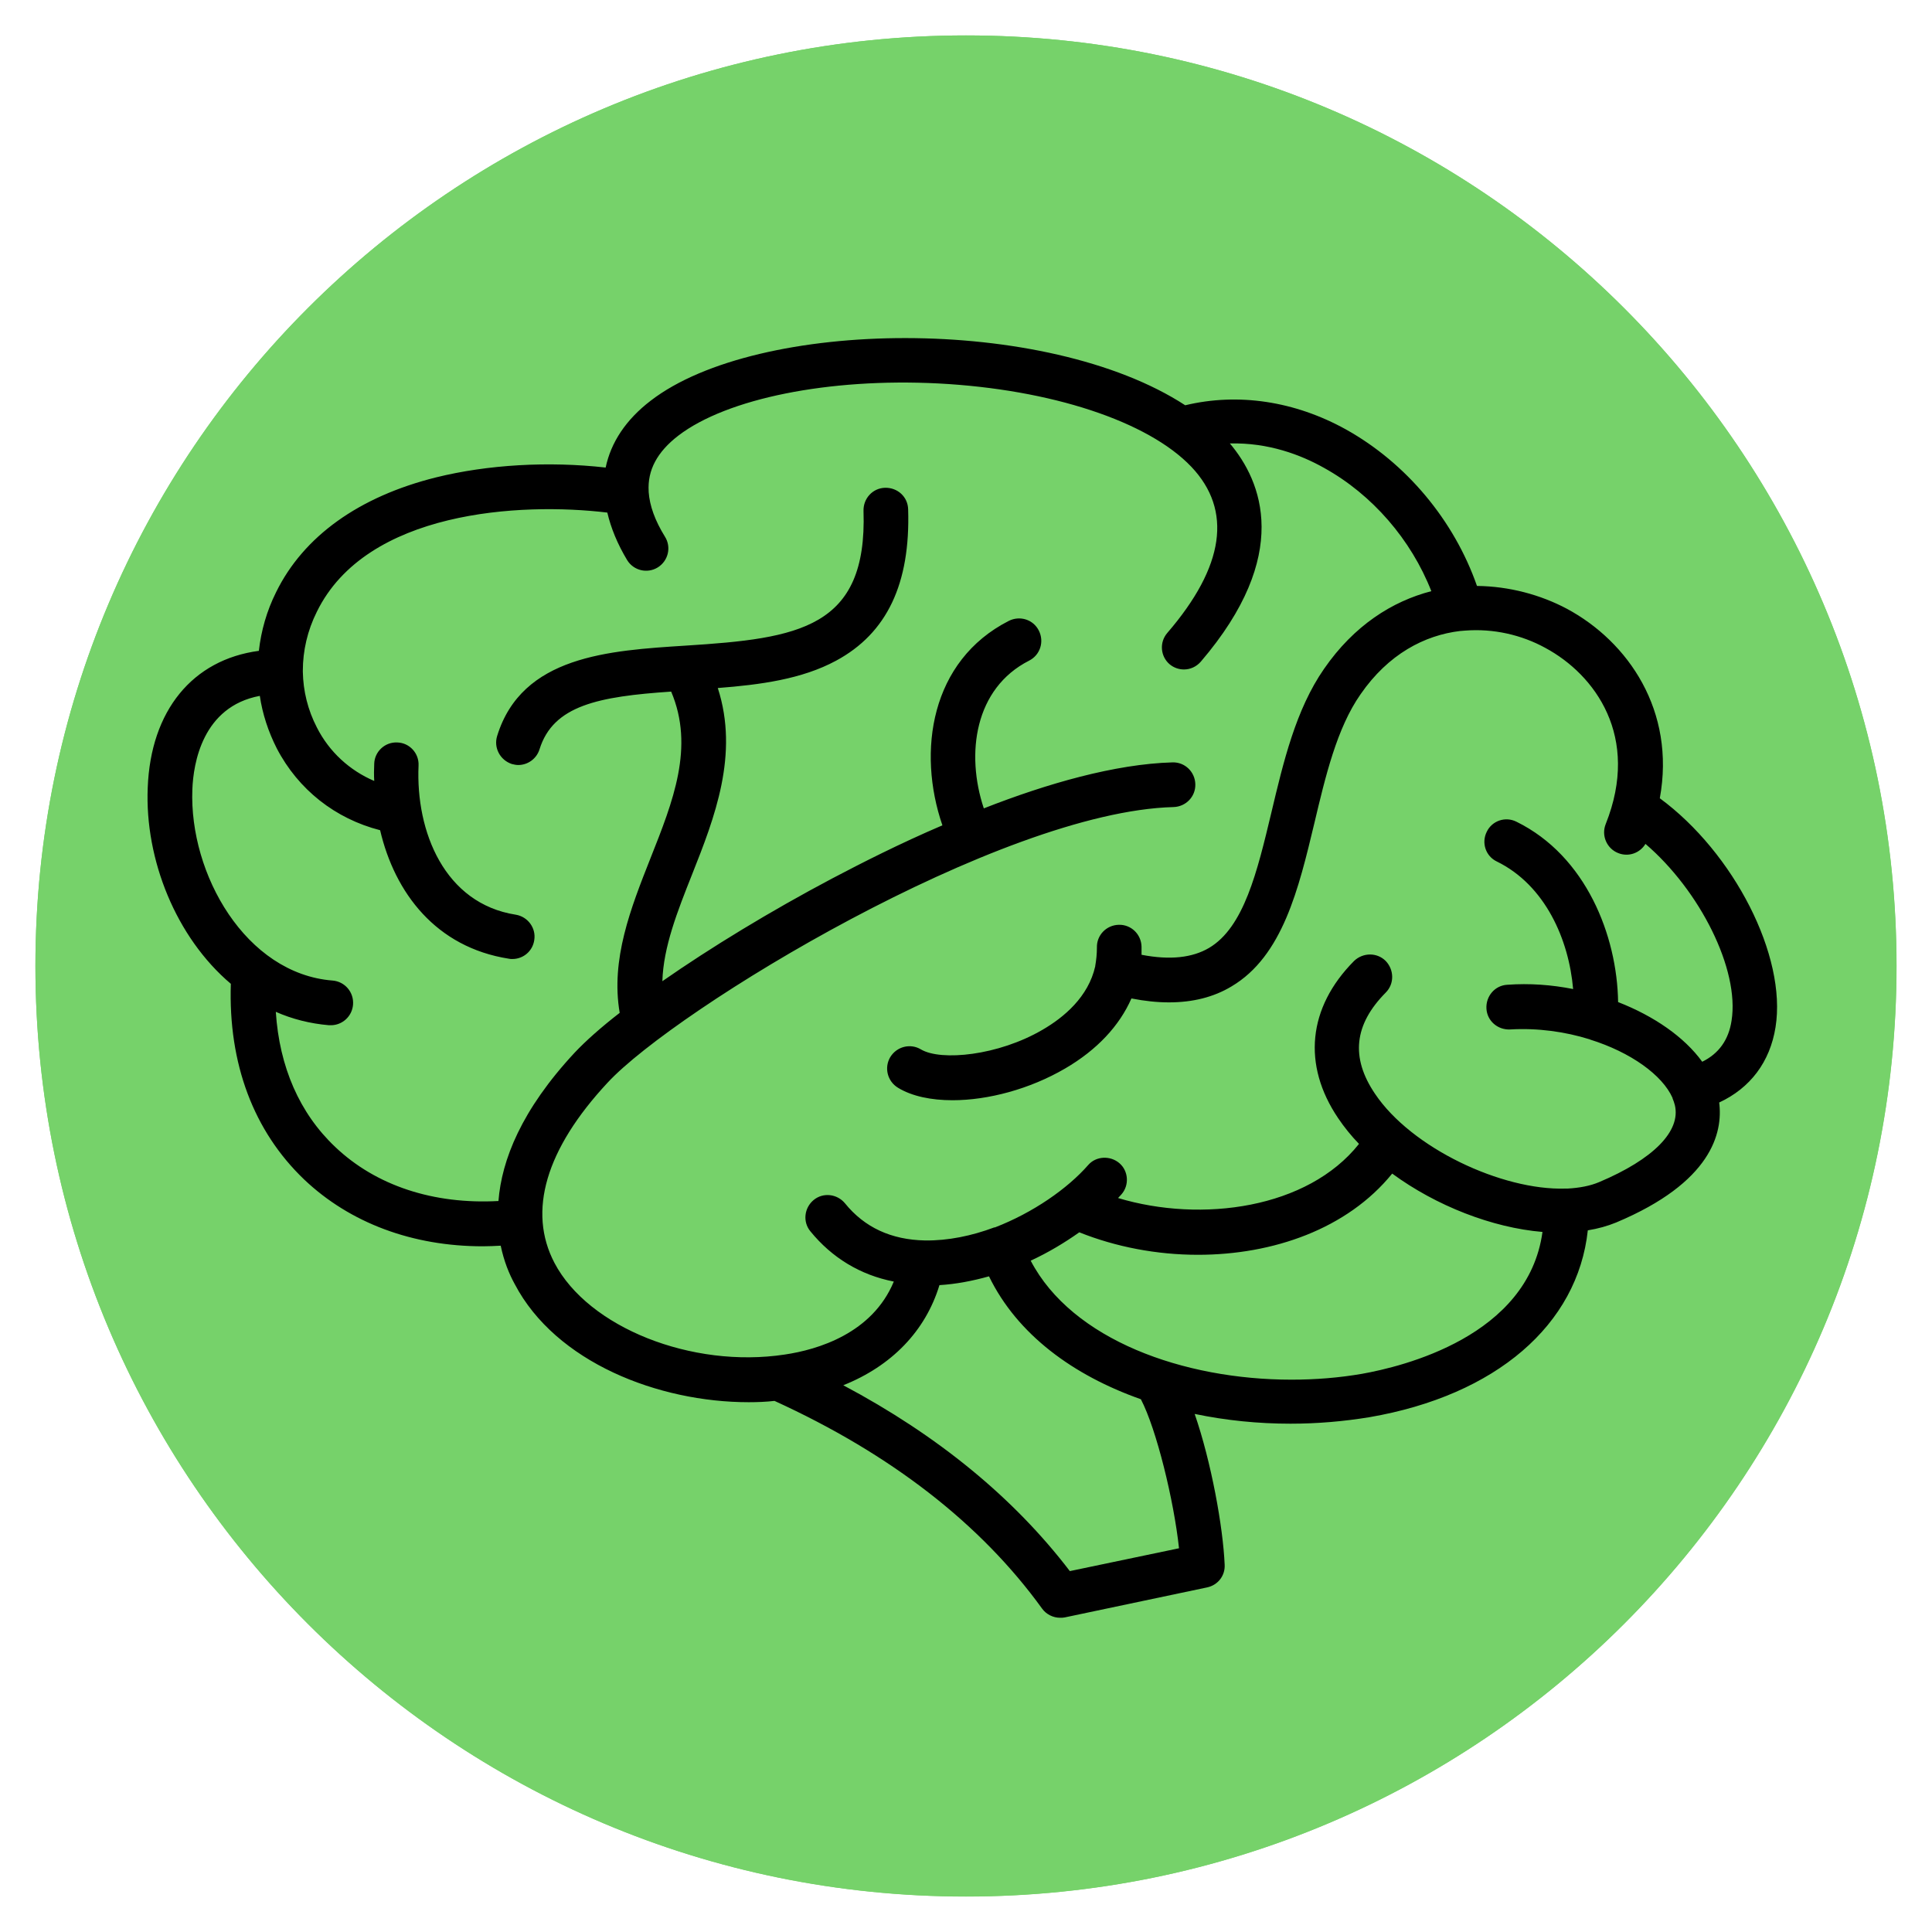 <svg version="1.0" preserveAspectRatio="xMidYMid meet" height="200" viewBox="0 0 150 150" zoomAndPan="magnify" width="200" xmlns:xlink="http://www.w3.org/1999/xlink" xmlns="http://www.w3.org/2000/svg"><defs><clipPath id="6e535d2a7e"><path clip-rule="nonzero" d="M 2.75 2.75 L 147.25 2.75 L 147.25 147.25 L 2.75 147.25 Z M 2.75 2.75"></path></clipPath><clipPath id="339007eafe"><path clip-rule="nonzero" d="M 75 2.75 C 35.098 2.75 2.75 35.098 2.75 75 C 2.75 114.902 35.098 147.25 75 147.25 C 114.902 147.25 147.25 114.902 147.25 75 C 147.25 35.098 114.902 2.75 75 2.75 Z M 75 2.75"></path></clipPath><clipPath id="845a732203"><path clip-rule="nonzero" d="M 2.75 2.75 L 147.242 2.75 L 147.242 147.242 L 2.75 147.242 Z M 2.75 2.75"></path></clipPath><clipPath id="a92de14bbc"><path clip-rule="nonzero" d="M 74.996 2.75 C 35.098 2.75 2.75 35.098 2.75 74.996 C 2.75 114.898 35.098 147.242 74.996 147.242 C 114.898 147.242 147.242 114.898 147.242 74.996 C 147.242 35.098 114.898 2.75 74.996 2.75 Z M 74.996 2.75"></path></clipPath><clipPath id="4106563bff"><path clip-rule="nonzero" d="M 11.238 26 L 138 26 L 138 125.641 L 11.238 125.641 Z M 11.238 26"></path></clipPath></defs><g clip-path="url(#6e535d2a7e)"><g clip-path="url(#339007eafe)"><path fill-rule="nonzero" fill-opacity="1" d="M 2.75 2.75 L 147.25 2.75 L 147.25 147.25 L 2.75 147.25 Z M 2.75 2.75" fill="#76d26a"></path></g></g><g clip-path="url(#845a732203)"><g clip-path="url(#a92de14bbc)"><path stroke-miterlimit="4" stroke-opacity="1" stroke-width="8" stroke="#76d26a" d="M 96.327 -0.001 C 43.13 -0.001 -0.001 43.13 -0.001 96.327 C -0.001 149.531 43.13 192.656 96.327 192.656 C 149.531 192.656 192.656 149.531 192.656 96.327 C 192.656 43.13 149.531 -0.001 96.327 -0.001 Z M 96.327 -0.001" stroke-linejoin="miter" fill="none" transform="matrix(0.75, 0, 0, 0.75, 2.751, 2.751)" stroke-linecap="butt"></path></g></g><g clip-path="url(#4106563bff)"><path fill-rule="nonzero" fill-opacity="1" d="M 128.867 61.977 C 130.109 55.191 126.414 49.824 121.656 47.266 C 119.605 46.176 117.176 45.52 114.672 45.492 C 112.898 40.402 109.18 35.949 104.496 33.34 C 100.523 31.137 96.121 30.48 92.02 31.465 C 81.215 24.43 58.816 24.707 50.516 31.113 C 48.594 32.582 47.43 34.352 47.023 36.301 C 42.57 35.797 37.863 36.074 33.863 37.062 C 27.867 38.555 23.562 41.645 21.438 45.973 C 20.703 47.441 20.273 48.988 20.098 50.531 C 14.961 51.215 11.695 55.164 11.469 61.164 C 11.238 66.734 13.668 72.785 17.922 76.383 C 17.719 82.586 19.691 87.824 23.613 91.574 C 27.184 94.965 32.043 96.762 37.484 96.762 C 37.938 96.762 38.418 96.738 38.875 96.715 C 39.129 97.93 39.531 98.914 39.965 99.699 C 43.152 105.777 51.125 108.867 58.133 108.867 C 58.816 108.867 59.477 108.84 60.133 108.766 C 69.168 112.891 76.152 118.309 80.91 124.895 C 81.238 125.348 81.773 125.602 82.305 125.602 C 82.43 125.602 82.531 125.602 82.656 125.578 L 93.719 123.246 C 94.551 123.07 95.133 122.336 95.082 121.477 C 94.957 118.562 94.047 113.523 92.754 109.777 C 95.184 110.285 97.691 110.535 100.195 110.535 C 102.27 110.535 104.32 110.359 106.32 110.031 C 116.164 108.336 122.492 102.84 123.277 95.523 C 124.062 95.395 124.793 95.195 125.477 94.914 C 132.895 91.801 133.777 87.953 133.477 85.598 C 135.879 84.484 137.422 82.457 137.852 79.75 C 138.738 74.23 134.613 66.203 128.867 61.977 Z M 91.539 120.207 L 83.062 121.98 C 78.711 116.285 72.812 111.449 65.473 107.551 C 69.219 106.055 71.852 103.348 72.938 99.777 C 74.23 99.699 75.52 99.449 76.785 99.094 C 78.988 103.625 83.34 106.789 88.578 108.637 C 89.793 110.969 91.137 116.488 91.539 120.207 Z M 105.738 106.664 C 103.965 106.969 102.145 107.117 100.27 107.117 C 91.895 107.117 83.238 104.031 80.023 97.879 C 81.391 97.246 82.656 96.484 83.797 95.676 C 86.629 96.812 89.82 97.422 93.008 97.422 C 98.828 97.422 104.598 95.422 108.09 91.117 C 111.508 93.625 115.859 95.32 119.758 95.648 C 118.645 103.777 108.875 106.105 105.738 106.664 Z M 134.438 79.242 C 134.211 80.738 133.449 81.801 132.16 82.434 C 130.766 80.508 128.414 78.887 125.629 77.801 C 125.555 72.66 123.148 66.457 117.734 63.797 C 116.875 63.367 115.836 63.723 115.43 64.582 C 115 65.445 115.355 66.48 116.215 66.887 C 119.984 68.734 121.809 72.965 122.137 76.789 C 120.469 76.457 118.746 76.332 117.023 76.457 C 116.062 76.508 115.355 77.344 115.406 78.305 C 115.457 79.27 116.293 79.977 117.254 79.926 C 119.402 79.801 121.531 80.105 123.402 80.688 C 123.43 80.688 123.43 80.688 123.453 80.711 C 126.617 81.699 129.07 83.473 129.855 85.242 C 129.855 85.242 129.855 85.27 129.855 85.27 C 129.934 85.445 129.984 85.625 130.035 85.801 C 130.516 87.824 128.363 90.004 124.16 91.777 C 123.453 92.078 122.617 92.23 121.707 92.281 C 121.684 92.281 121.656 92.281 121.633 92.281 C 121.605 92.281 121.582 92.281 121.531 92.281 C 116.621 92.434 109.586 89.145 106.75 84.914 C 104.852 82.105 105.129 79.547 107.586 77.066 C 108.27 76.383 108.242 75.293 107.586 74.609 C 106.902 73.926 105.812 73.953 105.129 74.609 C 101.535 78.23 101.105 82.688 103.891 86.812 C 104.371 87.523 104.902 88.18 105.512 88.812 C 101.535 93.828 93.312 94.965 86.809 93.016 C 86.883 92.914 86.984 92.84 87.062 92.738 C 87.695 92.027 87.617 90.914 86.91 90.309 C 86.199 89.699 85.086 89.75 84.48 90.461 C 82.887 92.281 80.203 94.156 77.242 95.297 C 77.242 95.297 77.215 95.297 77.215 95.297 C 77.215 95.297 77.191 95.297 77.191 95.297 C 75.445 95.953 73.598 96.332 71.824 96.309 C 69.195 96.258 67.117 95.297 65.602 93.422 C 64.992 92.688 63.906 92.562 63.172 93.168 C 62.438 93.777 62.309 94.863 62.918 95.598 C 64.586 97.648 66.789 98.992 69.395 99.5 C 67.727 103.523 63.5 104.789 60.918 105.168 C 53.707 106.258 45.684 103.066 43.051 98.055 C 40.949 94.055 42.367 89.219 47.176 84.055 C 52.465 78.355 77.645 63.016 91.109 62.66 C 92.07 62.633 92.832 61.848 92.805 60.887 C 92.781 59.926 91.996 59.164 91.035 59.191 C 86.578 59.316 81.289 60.836 76.383 62.762 C 74.965 58.508 75.672 53.441 79.898 51.293 C 80.758 50.859 81.09 49.824 80.656 48.961 C 80.227 48.102 79.191 47.773 78.328 48.203 C 72.258 51.293 71.191 58.328 73.168 64.078 C 69.852 65.496 66.867 67.016 64.613 68.203 C 59.828 70.734 55.172 73.57 51.426 76.18 C 51.504 73.52 52.594 70.762 53.73 67.898 C 55.477 63.496 57.398 58.582 55.73 53.418 C 59.02 53.164 62.258 52.734 64.918 51.293 C 68.863 49.164 70.688 45.316 70.508 39.543 C 70.484 38.582 69.699 37.848 68.711 37.871 C 67.75 37.898 67.016 38.707 67.043 39.668 C 67.348 48.785 62.008 49.57 53.25 50.125 C 47.277 50.508 40.52 50.91 38.598 57.141 C 38.316 58.051 38.824 59.012 39.734 59.316 C 39.914 59.367 40.09 59.395 40.242 59.395 C 40.977 59.395 41.66 58.91 41.887 58.18 C 42.949 54.762 46.469 54.078 52.109 53.695 C 53.934 58 52.262 62.203 50.492 66.66 C 48.973 70.508 47.402 74.484 48.113 78.637 C 46.645 79.773 45.453 80.84 44.621 81.723 C 40.469 86.18 38.949 90.078 38.699 93.246 C 33.66 93.523 29.184 92.055 26.02 89.043 C 23.262 86.434 21.691 82.84 21.414 78.559 C 22.68 79.117 24.07 79.473 25.539 79.598 C 25.59 79.598 25.641 79.598 25.691 79.598 C 26.574 79.598 27.336 78.914 27.41 78.004 C 27.488 77.039 26.777 76.203 25.816 76.129 C 19.086 75.598 14.68 67.875 14.934 61.293 C 15.012 59.266 15.719 54.859 20.172 54.027 C 20.375 55.418 20.832 56.812 21.488 58.102 C 23.16 61.316 26.043 63.57 29.512 64.457 C 30.648 69.316 33.84 73.547 39.508 74.434 C 39.609 74.457 39.684 74.457 39.785 74.457 C 40.621 74.457 41.355 73.852 41.48 72.988 C 41.633 72.051 40.977 71.168 40.039 71.016 C 34.523 70.152 32.27 64.582 32.496 59.445 C 32.547 58.48 31.789 57.672 30.852 57.645 C 29.891 57.594 29.082 58.355 29.055 59.293 C 29.031 59.746 29.031 60.203 29.055 60.633 C 27.156 59.824 25.562 58.379 24.602 56.48 C 23.895 55.113 23.539 53.645 23.512 52.152 C 23.512 52.152 23.512 52.125 23.512 52.125 C 23.512 52.102 23.512 52.102 23.512 52.074 C 23.512 50.531 23.867 48.961 24.602 47.492 C 28.449 39.645 40.395 38.984 47.152 39.797 C 47.43 40.988 47.934 42.227 48.695 43.492 C 49.199 44.305 50.262 44.555 51.074 44.051 C 51.883 43.543 52.137 42.48 51.629 41.672 C 50.844 40.402 50.441 39.266 50.363 38.203 C 50.363 38.176 50.363 38.176 50.363 38.152 C 50.262 36.504 51.023 35.086 52.668 33.82 C 56.438 30.934 64.359 29.34 72.84 29.77 C 81.594 30.227 89.137 32.707 92.504 36.25 C 95.691 39.621 95.082 43.973 90.629 49.141 C 89.996 49.875 90.098 50.961 90.805 51.57 C 91.137 51.848 91.539 51.977 91.922 51.977 C 92.402 51.977 92.883 51.773 93.234 51.367 C 100.32 43.086 97.969 37.367 95.488 34.43 C 98.477 34.352 101.004 35.316 102.801 36.328 C 106.547 38.402 109.559 41.898 111.129 45.898 C 108.09 46.684 105.129 48.559 102.801 51.926 C 100.602 55.09 99.641 59.164 98.703 63.113 C 97.613 67.672 96.578 72 93.867 73.598 C 92.578 74.355 90.855 74.559 88.629 74.129 C 88.629 73.926 88.629 73.723 88.629 73.496 C 88.605 72.535 87.82 71.773 86.859 71.801 C 85.898 71.824 85.137 72.609 85.164 73.57 C 85.164 74.078 85.113 74.535 85.035 74.988 C 85.035 74.988 85.035 75.016 85.035 75.016 C 84.504 77.395 82.605 78.988 80.938 79.953 C 77.52 81.953 73.066 82.406 71.496 81.473 C 70.688 80.988 69.625 81.242 69.117 82.078 C 68.637 82.891 68.891 83.953 69.727 84.457 C 70.812 85.117 72.305 85.422 73.953 85.422 C 76.711 85.422 79.949 84.559 82.684 82.965 C 85.164 81.523 86.91 79.648 87.844 77.52 C 88.883 77.723 89.844 77.824 90.754 77.824 C 92.602 77.824 94.223 77.422 95.613 76.586 C 99.59 74.23 100.828 68.988 102.043 63.926 C 102.902 60.305 103.789 56.531 105.637 53.898 C 107.789 50.785 110.598 49.316 113.379 48.988 C 113.379 48.988 113.379 48.988 113.406 48.988 C 113.508 48.988 113.633 48.961 113.734 48.961 C 115.938 48.785 118.137 49.289 119.984 50.305 C 123.832 52.379 127.375 57.191 124.668 63.977 C 124.312 64.863 124.742 65.875 125.629 66.23 C 126.441 66.559 127.324 66.23 127.754 65.52 C 131.98 69.141 135.07 75.27 134.438 79.242 Z M 134.438 79.242" fill="#000000"></path></g></svg>